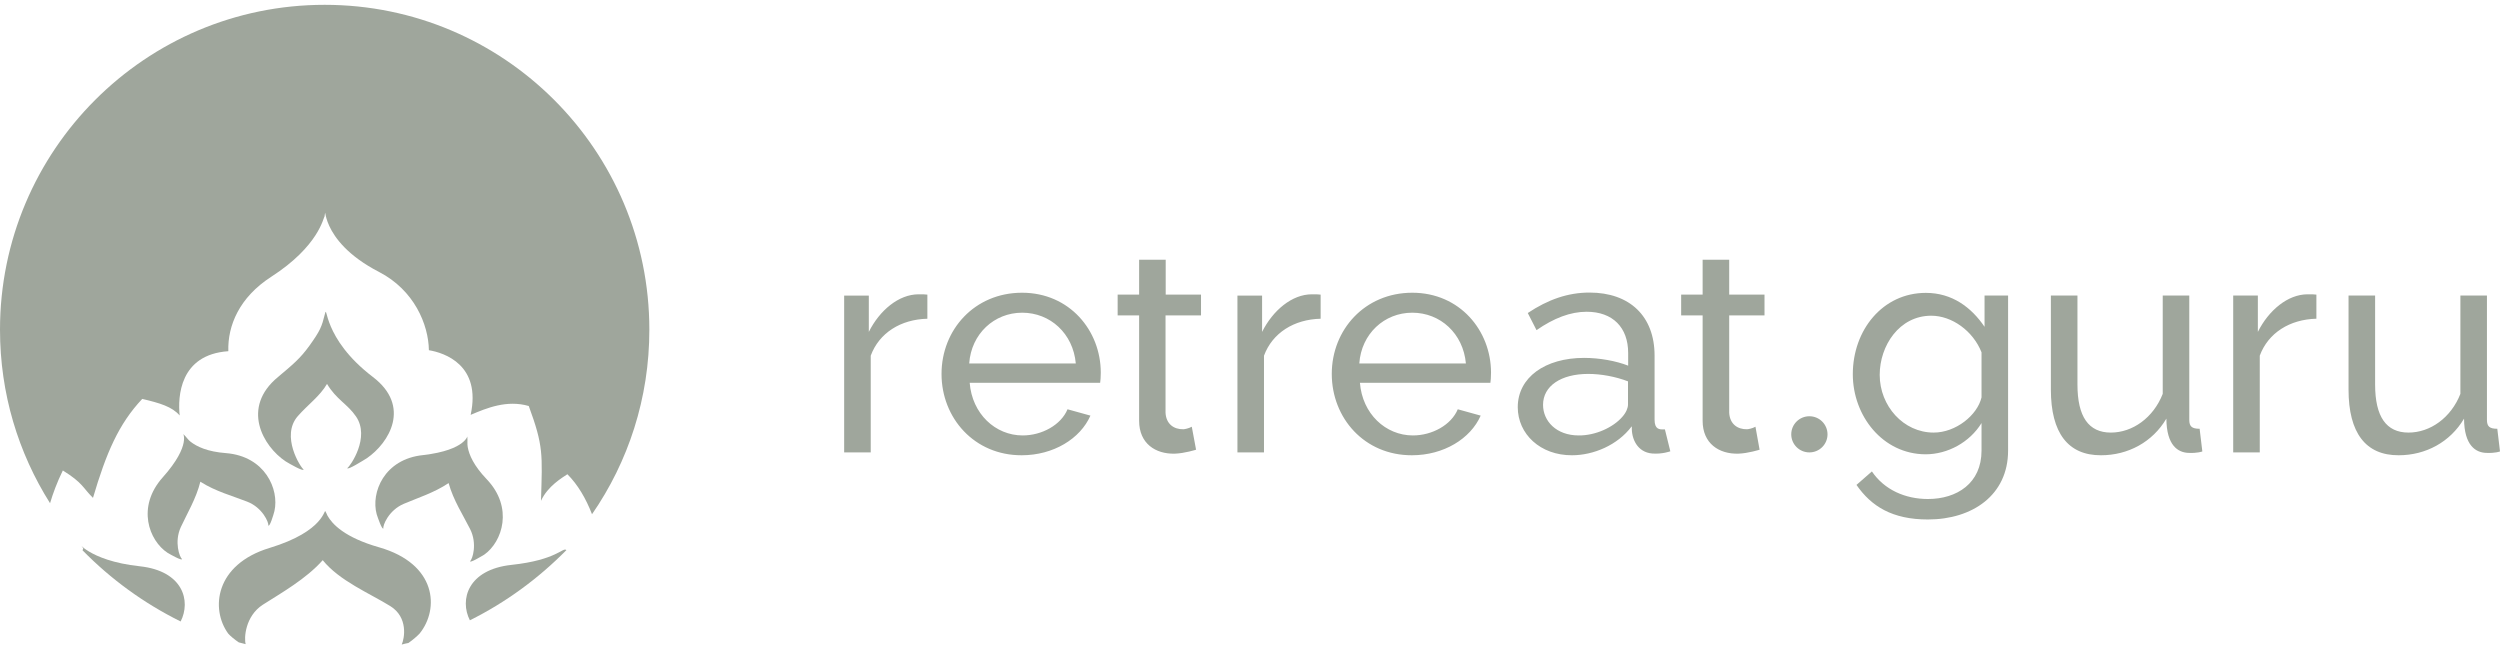 <svg width="154" height="40" viewBox="0 0 154 40" fill="none" xmlns="http://www.w3.org/2000/svg">
<g clip-path="url(#clip0_21_822)">
<path d="M31.504 34.797C28.81 35.089 28.3 36.947 28.944 38.21C31.165 37.105 33.166 35.635 34.89 33.887C34.672 33.68 34.332 34.494 31.504 34.797Z" fill="#9FA69C"/>
<path d="M5.728 30.669C6.541 27.913 7.306 26.115 8.762 24.573C9.842 24.828 10.595 25.047 11.068 25.593C10.946 24.451 11.056 21.84 14.065 21.634C14.017 20.055 14.745 18.319 16.699 17.056C19.66 15.149 19.915 13.388 19.988 13.352C20.158 12.332 19.49 14.76 23.349 16.752C25.51 17.869 26.395 19.982 26.42 21.573C27.379 21.731 29.66 22.484 28.992 25.556C29.988 25.131 31.225 24.621 32.572 25.01C33.483 27.487 33.41 27.961 33.325 30.851C33.738 29.941 34.648 29.418 34.951 29.212C35.594 29.855 36.092 30.706 36.468 31.677C38.701 28.447 40 24.536 40 20.31C40 9.259 31.044 0.297 20 0.297C8.956 0.297 0 9.259 0 20.31C0 24.245 1.128 27.9 3.083 30.997C3.265 30.39 3.507 29.722 3.871 28.981C5.121 29.758 5.097 30.05 5.728 30.669Z" fill="#9FA69C"/>
<path d="M25.85 39.024C27.076 37.506 26.906 34.737 23.362 33.717C21.227 33.11 20.462 32.284 20.171 31.762C20.134 31.677 20.098 31.592 20.049 31.507C19.965 31.276 20.049 32.709 16.603 33.754C13.241 34.774 12.962 37.519 14.054 39.024C14.163 39.158 14.455 39.401 14.71 39.571C14.856 39.607 15.001 39.644 15.134 39.68C15.025 39.328 15.098 37.956 16.19 37.251C17.331 36.523 18.86 35.66 19.88 34.507C20.911 35.782 22.768 36.547 24.042 37.336C25.158 38.029 24.916 39.328 24.746 39.704C24.88 39.668 25.013 39.632 25.159 39.607C25.425 39.425 25.729 39.158 25.85 39.024Z" fill="#9FA69C"/>
<path d="M23.204 31.677C23.277 31.907 23.532 32.648 23.617 32.551C23.568 32.381 23.932 31.434 24.879 31.033C25.704 30.681 26.748 30.353 27.634 29.758C27.925 30.814 28.544 31.762 28.957 32.587C29.418 33.498 29.102 34.458 28.957 34.567C28.944 34.7 29.624 34.287 29.83 34.166C30.947 33.377 31.65 31.264 29.976 29.515C29.187 28.689 28.895 28.021 28.811 27.535C28.774 27.329 28.811 27.171 28.787 26.892C28.811 26.746 28.774 27.718 26.068 28.033C23.653 28.276 22.84 30.353 23.204 31.677Z" fill="#9FA69C"/>
<path d="M17.597 28.422C17.852 28.579 18.701 29.065 18.701 28.919C18.519 28.798 17.27 26.855 18.349 25.628C18.98 24.912 19.697 24.414 20.145 23.649C20.716 24.608 21.407 24.887 21.929 25.653C22.816 26.94 21.578 28.713 21.395 28.834C21.395 28.98 22.342 28.385 22.597 28.227C23.992 27.268 25.328 25.021 22.973 23.224C19.818 20.819 20.194 18.621 20.012 19.35C19.818 20.127 19.733 20.358 19.054 21.305C18.483 22.094 18.034 22.459 17.124 23.224C14.842 25.106 16.189 27.486 17.597 28.422Z" fill="#9FA69C"/>
<path d="M8.616 34.883C5.327 34.531 4.708 33.182 5.121 33.765C5.145 33.79 5.096 33.838 5.084 33.899C6.832 35.684 8.871 37.166 11.128 38.283C11.771 37.02 11.286 35.174 8.616 34.883Z" fill="#9FA69C"/>
<path d="M10.327 34.057C10.534 34.178 11.226 34.567 11.213 34.433C11.068 34.336 10.716 33.389 11.14 32.466C11.517 31.652 12.087 30.705 12.342 29.673C13.264 30.268 14.357 30.559 15.218 30.899C16.177 31.264 16.565 32.199 16.529 32.369C16.614 32.478 16.845 31.725 16.905 31.482C17.208 30.146 16.335 28.106 13.92 27.912C12.779 27.827 12.124 27.511 11.736 27.208C11.577 27.086 11.493 26.928 11.299 26.746C11.213 26.625 11.845 27.366 10.024 29.406C8.398 31.227 9.174 33.304 10.327 34.057Z" fill="#9FA69C"/>
<path fill-rule="evenodd" clip-rule="evenodd" d="M118.632 18.041C115.976 18.041 114.133 20.327 114.133 23.052C114.133 25.621 115.976 27.975 118.612 27.985C119.984 27.985 121.336 27.242 122.062 26.061V27.76C122.062 29.772 120.543 30.739 118.759 30.739C117.367 30.739 116.074 30.173 115.309 29.04L114.359 29.87C115.27 31.189 116.564 32 118.759 32C121.503 32 123.698 30.495 123.698 27.76V18.207H122.248V20.131C121.434 18.93 120.249 18.041 118.632 18.041ZM118.965 19.448C120.239 19.448 121.542 20.385 122.062 21.704V24.478C121.807 25.572 120.484 26.647 119.112 26.647C117.26 26.647 115.79 25.015 115.79 23.091C115.79 21.294 116.995 19.448 118.965 19.448ZM126.334 18.207V24C126.334 26.666 127.393 28.053 129.421 28.044C131.087 28.044 132.597 27.233 133.449 25.787C133.459 27.467 134.184 27.868 134.792 27.897C135.38 27.926 135.664 27.809 135.664 27.809L135.497 26.412C135.027 26.412 134.86 26.275 134.86 25.865V18.207H133.224V24.263C132.646 25.738 131.362 26.647 130.029 26.647C128.657 26.647 127.971 25.67 127.971 23.687V18.207H126.334ZM144.67 24V18.207H146.307V23.687C146.307 25.67 146.993 26.647 148.365 26.647C149.698 26.647 150.981 25.738 151.56 24.263V18.207H153.196V25.865C153.196 26.275 153.363 26.412 153.833 26.412L154 27.809C154 27.809 153.716 27.926 153.128 27.897C152.52 27.868 151.795 27.467 151.785 25.787C150.932 27.233 149.423 28.044 147.757 28.044C145.728 28.053 144.67 26.666 144.67 24ZM139.202 21.909C139.721 20.503 141.054 19.672 142.69 19.633V18.148C142.563 18.129 142.396 18.129 142.151 18.129C140.926 18.129 139.75 19.116 139.084 20.444V18.207H137.565V27.868H139.202V21.909Z" fill="#9FA69C"/>
<path fill-rule="evenodd" clip-rule="evenodd" d="M73.678 27.702C73.678 27.702 72.973 27.927 72.365 27.946C71.18 27.976 70.17 27.321 70.17 25.924V19.429H68.847V18.149H70.17V16H71.807V18.149H73.982V19.429H71.797V25.426C71.836 26.129 72.316 26.452 72.894 26.442C72.963 26.442 73.228 26.393 73.414 26.286L73.678 27.702ZM62.957 18.032C60.036 18.032 57.998 20.308 57.998 23.033C57.998 25.758 60.027 28.054 62.937 28.044C64.888 28.044 66.544 27.028 67.171 25.602L65.76 25.211C65.358 26.178 64.182 26.823 62.996 26.823C61.31 26.823 59.88 25.485 59.733 23.58H67.769C67.788 23.473 67.808 23.219 67.808 22.955C67.808 20.366 65.887 18.032 62.957 18.032ZM62.967 19.262C64.692 19.262 66.103 20.542 66.269 22.388H59.703C59.831 20.562 61.242 19.262 62.967 19.262ZM53.637 21.91C54.156 20.503 55.489 19.673 57.126 19.634V18.149C56.998 18.129 56.831 18.129 56.587 18.129C55.361 18.129 54.185 19.116 53.519 20.445V18.208H52V27.868H53.637V21.91ZM107.077 27.946C107.685 27.927 108.391 27.702 108.391 27.702L108.136 26.286C107.95 26.393 107.685 26.442 107.616 26.442C107.038 26.452 106.558 26.129 106.519 25.426V19.429H108.694V18.149H106.519V16H104.882V18.149H103.559V19.429H104.882V25.924C104.882 27.321 105.892 27.976 107.077 27.946ZM81.351 19.634C79.715 19.673 78.382 20.503 77.862 21.91V27.868H76.226V18.208H77.745V20.445C78.411 19.116 79.587 18.129 80.812 18.129C81.057 18.129 81.224 18.129 81.351 18.149V19.634ZM86.996 18.032C84.076 18.032 82.037 20.308 82.037 23.033C82.037 25.758 84.056 28.054 86.976 28.044C88.927 28.044 90.583 27.028 91.21 25.602L89.799 25.211C89.397 26.178 88.221 26.823 87.035 26.823C85.35 26.823 83.919 25.485 83.772 23.58H91.808C91.827 23.473 91.847 23.219 91.847 22.955C91.847 20.366 89.926 18.032 86.996 18.032ZM86.996 19.262C88.721 19.262 90.132 20.542 90.299 22.388H83.733C83.86 20.562 85.271 19.262 86.996 19.262ZM93.494 25.084C93.494 23.248 95.179 22.046 97.58 22.046C98.531 22.046 99.55 22.232 100.295 22.525V21.744C100.295 20.171 99.344 19.204 97.737 19.204C96.738 19.204 95.718 19.595 94.65 20.337L94.111 19.282C95.356 18.452 96.581 18.022 97.914 18.022C100.383 18.022 101.922 19.468 101.922 21.91V25.856C101.922 26.461 102.232 26.457 102.496 26.452C102.517 26.452 102.538 26.452 102.559 26.452L102.892 27.8C102.892 27.8 102.402 27.985 101.775 27.936C100.854 27.858 100.491 27.018 100.52 26.305C100.52 26.266 100.511 26.266 100.511 26.266C99.638 27.429 98.149 28.044 96.836 28.044C94.885 28.054 93.494 26.735 93.494 25.084ZM99.933 25.68C100.177 25.407 100.285 25.123 100.285 24.918V23.492C99.521 23.199 98.629 23.033 97.835 23.033C96.159 23.033 95.052 23.775 95.052 24.938C95.052 25.934 95.865 26.823 97.247 26.823C98.286 26.833 99.374 26.325 99.933 25.68ZM112.575 26.755C112.575 27.37 112.075 27.868 111.458 27.868C110.841 27.868 110.341 27.37 110.341 26.755C110.341 26.14 110.841 25.641 111.458 25.641C112.075 25.641 112.575 26.14 112.575 26.755Z" fill="#9FA69C"/>
</g>
<defs>
<clipPath id="clip0_21_822">
<rect width="154" height="40" fill="white"/>
</clipPath>
</defs>
</svg>
